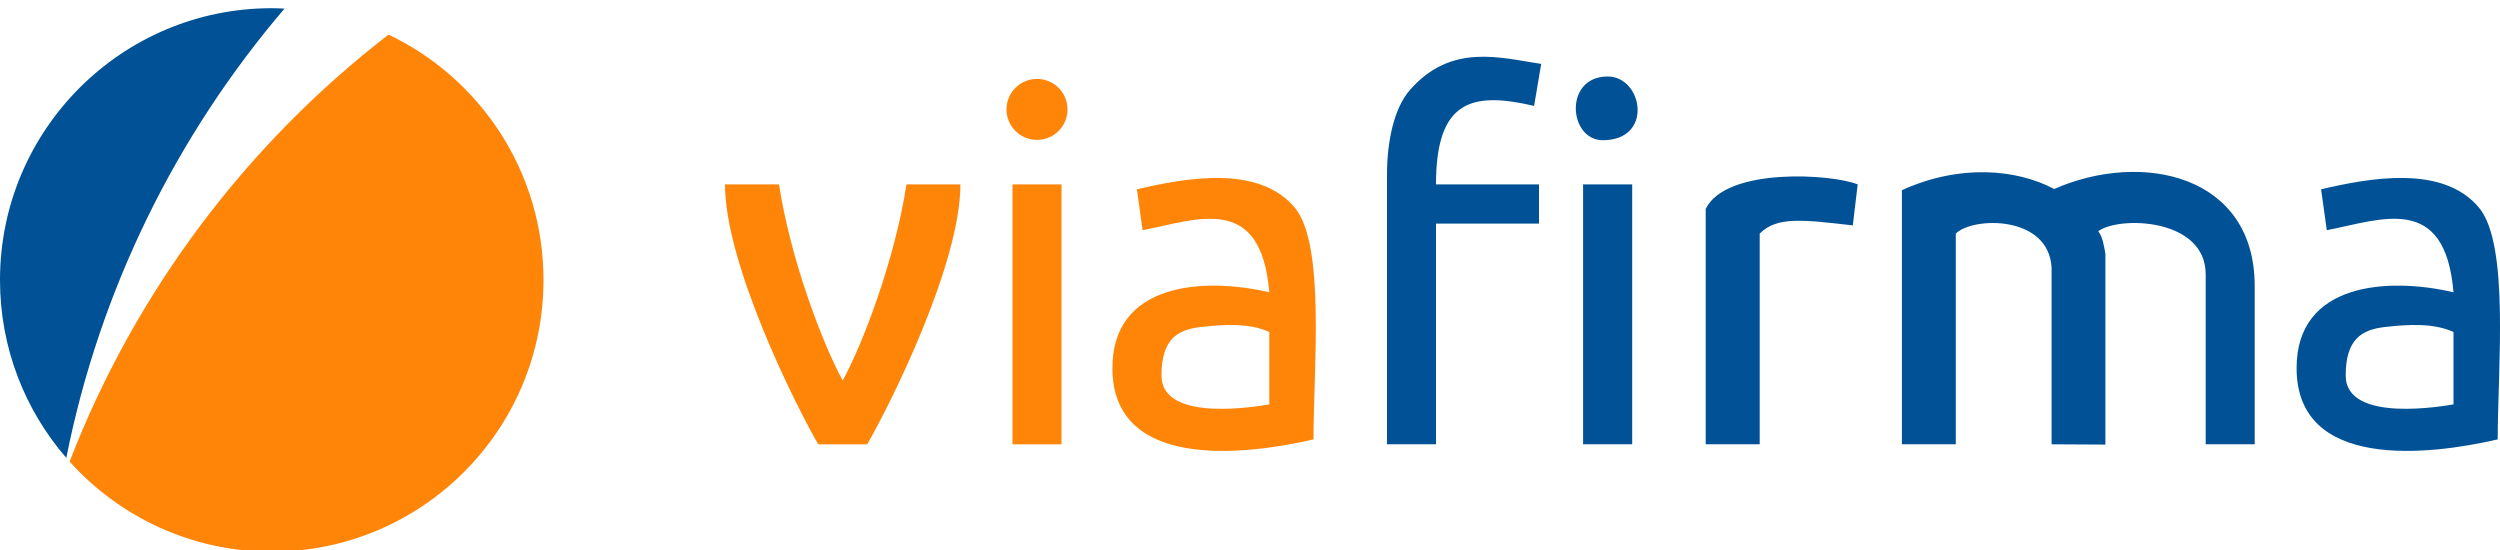 <?xml version="1.0" encoding="UTF-8"?>
<!DOCTYPE svg PUBLIC "-//W3C//DTD SVG 1.1//EN" "http://www.w3.org/Graphics/SVG/1.1/DTD/svg11.dtd">
<!-- Creator: CorelDRAW 2019 (64-Bit) -->
<svg xmlns="http://www.w3.org/2000/svg" xml:space="preserve" width="250px" height="55px" version="1.1" style="shape-rendering:geometricPrecision; text-rendering:geometricPrecision; image-rendering:optimizeQuality; fill-rule:evenodd; clip-rule:evenodd"
viewBox="0 0 250 55"
 xmlns:xlink="http://www.w3.org/1999/xlink"
 enable-background="new 0 0 1296 533">
 <defs>
  <style type="text/css">
   <![CDATA[
    .fil1 {fill:#005195}
    .fil0 {fill:#FF8509}
   ]]>
  </style>
 </defs>
 <g id="Capa_x0020_1">
  <path class="fil0" d="M116.15 37.56c0,-3.56 1.5,-4.59 3.93,-4.86 2.23,-0.25 4.83,-0.43 6.85,0.5l0 7.24c-0.81,0.13 -10.78,1.95 -10.78,-2.88zm-2.46 -18.63l0.57 4.09c5.42,-1.04 11.84,-3.78 12.67,6.21 -6.49,-1.52 -15.69,-1 -15.69,7.57 0,10.24 13.16,8.75 20.11,7.14 0,-7.1 1.2,-19.46 -1.86,-23.16 -3.62,-4.38 -11.08,-2.95 -15.8,-1.85zm-9.99 -11.04c1.69,0 3.05,1.37 3.05,3.05 0,1.69 -1.36,3.05 -3.05,3.05 -1.68,0 -3.05,-1.36 -3.05,-3.05 0,-1.68 1.37,-3.05 3.05,-3.05zm-2.45 36.54l4.9 0 0 -25.99 -4.9 0 0 25.99zm-19.43 0c-2.37,-4.12 -9.32,-18.06 -9.32,-25.99l5.4 0c1.15,7.51 4.37,15.96 6.37,19.61 2.01,-3.65 5.22,-12.1 6.38,-19.61l5.39 0c0,7.93 -6.94,21.87 -9.32,25.99l-4.9 0zm-42.97 -40.97c9.17,4.36 15.5,13.71 15.5,24.54 0,15.01 -12.17,27.17 -27.18,27.17 -8.02,0 -15.23,-3.48 -20.21,-9.01 6.57,-17.01 17.7,-31.74 31.89,-42.7z"/>
  <path class="fil1" d="M27.17 0.82c0.43,0 0.86,0.02 1.28,0.04 -10.85,12.71 -18.48,28.14 -21.82,44.93 -4.13,-4.77 -6.63,-10.99 -6.63,-17.79 0,-15.01 12.17,-27.18 27.17,-27.18zm111.53 16.64l0 26.97 4.9 0 0 -22.07 10.3 0 0 -3.92 -10.3 0c0,-8.42 3.59,-9.3 9.81,-7.85l0.71 -4.2c-4.01,-0.59 -8.97,-2.13 -13.11,2.59 -1.62,1.83 -2.31,5.19 -2.31,8.48zm31.87 3.43l0 23.54 5.4 0 0 -21.07c1.71,-1.72 4.28,-1.4 9.31,-0.82l0.49 -4.1c-2.55,-1.04 -13.14,-1.75 -15.2,2.45zm-12.26 23.54l4.91 0 0 -25.99 -4.91 0 0 25.99zm1.97 -30.41c5.11,0 4,-6.37 0.49,-6.37 -4.42,0 -3.92,6.37 -0.49,6.37zm74.29 23.54c0,-3.56 1.51,-4.59 3.93,-4.86 2.23,-0.25 4.83,-0.43 6.85,0.5l0 7.24c-0.81,0.13 -10.78,1.95 -10.78,-2.88zm-2.46 -18.63l0.57 4.09c5.42,-1.04 11.84,-3.78 12.67,6.21 -6.49,-1.52 -15.69,-1 -15.69,7.57 0,10.24 13.16,8.75 20.11,7.14 0,-7.1 1.2,-19.46 -1.86,-23.16 -3.62,-4.38 -11.08,-2.95 -15.8,-1.85zm-41.92 0.09l0 25.41 5.39 0 0 -21.07c1.68,-1.69 9.3,-1.88 9.58,3.42l0 17.65 5.38 0.03 0 -19.09c-0.18,-0.94 -0.25,-1.6 -0.71,-2.25 2.08,-1.54 10.74,-1.32 10.74,4.31l0 17 4.9 0 0 -15.84c0,-11.11 -11.27,-13.55 -20.05,-9.69 -3.78,-2.01 -9.49,-2.5 -15.23,0.12z"/>
 </g>
</svg>
